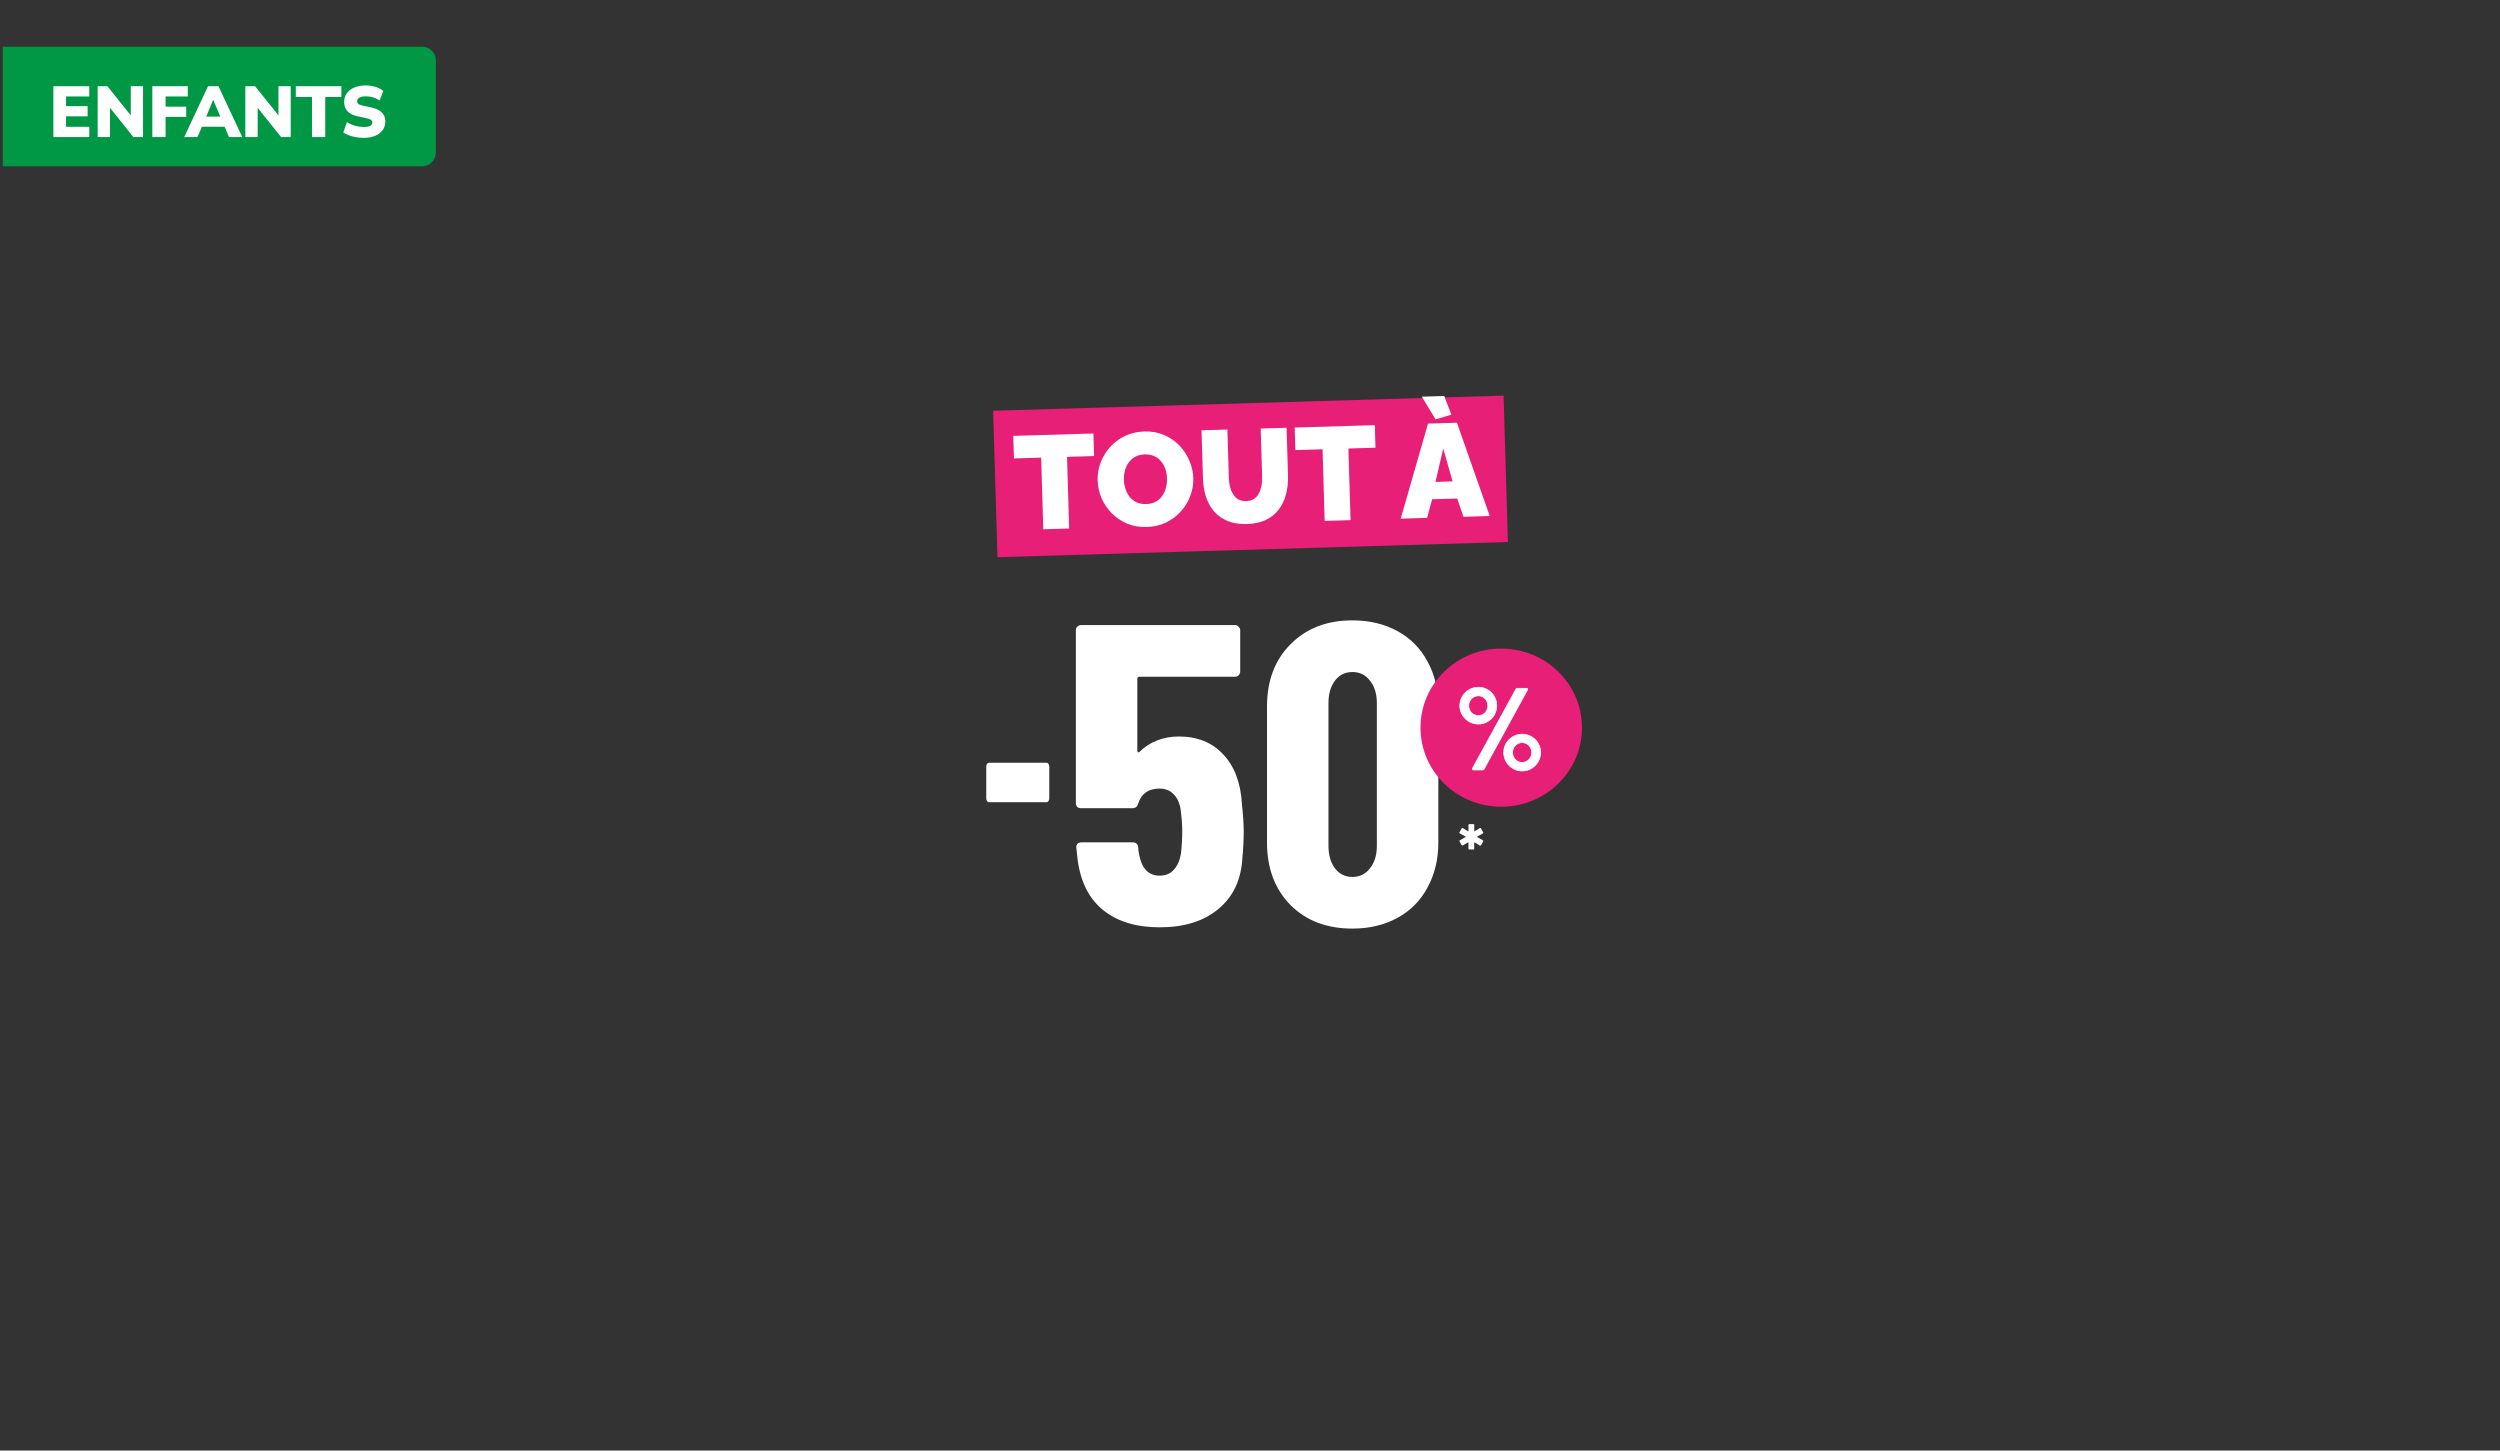<svg width="910" height="528" viewBox="0 0 910 528" fill="none" xmlns="http://www.w3.org/2000/svg">
<rect x="0" y="0" width="910" height="528" fill="#333333" stroke="none"/>
<g clip-path="url(#clip0_3154_1594)">
<path d="M1 17L153.658 17C156.42 17 158.658 19.238 158.658 22V55.541C158.658 58.303 156.42 60.541 153.658 60.541H1L1 17Z" fill="#009745"/>
<path d="M19.427 49.887V31.381H32.499V35.109H24.047V38.626H31.895V42.354H24.047V46.16H32.499V49.887H19.427Z" fill="white"/>
<path d="M35.551 49.887V31.381H39.095L48.335 42.905H47.6V31.381H52.062V49.887H48.545L39.305 38.337H40.04V49.887H35.551Z" fill="white"/>
<path d="M55.444 49.887V31.381H68.359V35.109H60.274V38.836H67.781V42.537H60.274V49.887H55.444Z" fill="white"/>
<path d="M67.055 49.887L75.718 31.381H79.524L88.186 49.887H83.356L81.178 44.795L83.015 46.134H72.2L74.064 44.795L71.885 49.887H67.055ZM77.581 36.421L74.536 43.692L73.801 42.432H81.44L80.705 43.692L77.634 36.421H77.581Z" fill="white"/>
<path d="M89.307 49.887V31.381H92.851L102.091 42.905H101.356V31.381H105.818V49.887H102.301L93.061 38.337H93.796V49.887H89.307Z" fill="white"/>
<path d="M113.557 49.887V35.319H107.677V31.381H124.267V35.319H118.387V49.887H113.557Z" fill="white"/>
<path d="M132.407 50.176C131.444 50.176 130.499 50.097 129.572 49.94C128.644 49.782 127.787 49.555 126.999 49.257C126.212 48.96 125.529 48.61 124.952 48.207L126.29 44.454C126.833 44.804 127.437 45.11 128.102 45.372C128.767 45.635 129.467 45.845 130.202 46.002C130.937 46.142 131.672 46.212 132.407 46.212C133.562 46.212 134.367 46.064 134.822 45.766C135.294 45.451 135.53 45.066 135.53 44.611C135.53 44.331 135.46 44.095 135.32 43.902C135.18 43.71 134.944 43.544 134.612 43.404C134.297 43.246 133.868 43.115 133.325 43.01L130.254 42.354C128.574 42.004 127.323 41.391 126.5 40.516C125.678 39.641 125.267 38.512 125.267 37.13C125.267 35.905 125.59 34.846 126.238 33.954C126.903 33.044 127.822 32.344 128.994 31.854C130.184 31.346 131.549 31.092 133.089 31.092C133.947 31.092 134.769 31.171 135.557 31.329C136.362 31.486 137.105 31.722 137.788 32.037C138.47 32.335 139.048 32.685 139.52 33.087L138.182 36.605C137.517 36.115 136.738 35.739 135.845 35.476C134.97 35.196 134.034 35.056 133.037 35.056C132.389 35.056 131.838 35.135 131.383 35.292C130.928 35.432 130.578 35.642 130.333 35.922C130.105 36.202 129.992 36.526 129.992 36.894C129.992 37.261 130.14 37.576 130.438 37.839C130.753 38.084 131.322 38.294 132.144 38.469L135.189 39.125C136.887 39.492 138.155 40.096 138.995 40.936C139.835 41.776 140.255 42.87 140.255 44.217C140.255 45.407 139.932 46.457 139.284 47.367C138.637 48.26 137.727 48.951 136.554 49.441C135.382 49.931 133.999 50.176 132.407 50.176Z" fill="white"/>
<rect width="185.883" height="53.325" transform="translate(361.503 149.514) rotate(-1.7)" fill="#E81F76"/>
<path d="M359.284 291.591C359.095 291.316 359 290.98 359 290.582V279.07C359 278.675 359.095 278.339 359.284 278.061C359.473 277.786 359.703 277.646 359.974 277.646H380.966C381.234 277.646 381.464 277.786 381.653 278.061C381.842 278.339 381.937 278.675 381.937 279.07V290.582C381.937 290.978 381.842 291.316 381.653 291.591C381.464 291.869 381.234 292.006 380.966 292.006H359.974C359.703 292.006 359.473 291.869 359.284 291.591Z" fill="white"/>
<path d="M452.072 292.789C452.495 296.725 452.707 299.937 452.707 302.423C452.707 305.841 452.548 309.105 452.231 312.212C451.808 320.189 448.899 326.405 443.503 330.859C438.214 335.314 431.073 337.541 422.081 337.541C413.618 337.541 406.795 335.469 401.611 331.325C396.427 327.182 393.306 321.018 392.249 312.834L391.772 308.483C391.772 307.24 392.407 306.618 393.677 306.618H412.243C413.512 306.618 414.2 307.24 414.306 308.483C414.306 309.105 414.411 309.933 414.623 310.969C415.575 316.149 418.061 318.739 422.081 318.739C424.197 318.739 425.889 318.065 427.159 316.719C428.534 315.268 429.433 313.3 429.857 310.814C430.174 308.12 430.333 305.272 430.333 302.267C430.333 300.092 430.121 297.45 429.698 294.342C429.275 291.96 428.376 290.147 427 288.904C425.731 287.661 424.091 287.039 422.081 287.039C418.061 287.039 415.469 288.852 414.306 292.478C413.988 293.617 413.301 294.187 412.243 294.187H393.518C392.989 294.187 392.513 294.032 392.09 293.721C391.772 293.307 391.614 292.84 391.614 292.322V229.389C391.614 228.871 391.772 228.457 392.09 228.146C392.513 227.732 392.989 227.525 393.518 227.525H449.533C450.062 227.525 450.485 227.732 450.803 228.146C451.226 228.457 451.438 228.871 451.438 229.389V244.462C451.438 244.98 451.226 245.446 450.803 245.861C450.485 246.172 450.062 246.327 449.533 246.327H414.782C414.253 246.327 413.988 246.586 413.988 247.104V273.209C413.988 273.52 414.094 273.727 414.306 273.831C414.517 273.935 414.729 273.831 414.94 273.52C416.739 271.759 418.854 270.412 421.288 269.48C423.721 268.548 426.313 268.082 429.063 268.082C435.834 268.082 441.229 270.257 445.249 274.608C449.375 278.959 451.649 285.019 452.072 292.789Z" fill="white"/>
<path d="M492.291 338.007C482.982 338.007 475.471 335.158 469.758 329.461C464.045 323.659 461.189 316.045 461.189 306.618V257.204C461.189 247.777 464.045 240.215 469.758 234.517C475.471 228.716 482.982 225.815 492.291 225.815C498.427 225.815 503.875 227.11 508.636 229.7C513.396 232.29 517.046 235.968 519.585 240.733C522.23 245.498 523.552 250.989 523.552 257.204V306.618C523.552 312.834 522.23 318.324 519.585 323.09C517.046 327.855 513.396 331.533 508.636 334.122C503.875 336.712 498.427 338.007 492.291 338.007ZM492.291 319.205C494.936 319.205 497.052 318.169 498.639 316.097C500.331 314.025 501.177 311.28 501.177 307.861V255.961C501.177 252.543 500.331 249.797 498.639 247.725C497.052 245.654 494.936 244.618 492.291 244.618C489.646 244.618 487.531 245.654 485.944 247.725C484.357 249.797 483.564 252.543 483.564 255.961V307.861C483.564 311.28 484.357 314.025 485.944 316.097C487.531 318.169 489.646 319.205 492.291 319.205Z" fill="white"/>
<path d="M546.45 293.648C562.683 293.648 575.842 280.762 575.842 264.867C575.842 248.971 562.683 236.086 546.45 236.086C530.218 236.086 517.059 248.971 517.059 264.867C517.059 280.762 530.218 293.648 546.45 293.648Z" fill="#E81F76"/>
<path d="M534.591 309.128C534.591 309.128 534.502 308.997 534.502 308.91V306.721C534.502 306.721 534.502 306.633 534.48 306.611C534.457 306.589 534.413 306.611 534.368 306.633L532.446 307.728C532.446 307.728 532.312 307.771 532.289 307.771C532.2 307.771 532.11 307.706 532.021 307.596L531.261 306.283C531.261 306.283 531.216 306.152 531.216 306.13C531.216 306.02 531.261 305.933 531.373 305.867L533.452 304.707C533.452 304.707 533.496 304.642 533.496 304.598C533.496 304.554 533.496 304.532 533.452 304.51L531.373 303.372C531.194 303.241 531.149 303.109 531.261 302.956L532.021 301.555C532.021 301.555 532.133 301.402 532.222 301.38C532.312 301.358 532.379 301.38 532.468 301.424L534.368 302.584C534.368 302.584 534.435 302.628 534.48 302.606C534.524 302.584 534.524 302.562 534.524 302.497V300.286C534.524 300.286 534.524 300.133 534.591 300.067C534.659 300.001 534.726 299.98 534.815 299.98H536.312C536.312 299.98 536.469 300.023 536.536 300.067C536.603 300.133 536.625 300.198 536.625 300.286V302.497C536.625 302.497 536.625 302.584 536.648 302.606C536.67 302.628 536.715 302.606 536.76 302.584L538.659 301.424C538.659 301.424 538.771 301.38 538.816 301.38C538.928 301.38 539.039 301.446 539.106 301.555L539.866 302.956C539.866 302.956 539.911 303.088 539.911 303.109C539.911 303.197 539.866 303.285 539.755 303.372L537.721 304.51C537.721 304.51 537.676 304.554 537.676 304.598C537.676 304.642 537.676 304.663 537.721 304.707L539.755 305.867C539.911 305.977 539.956 306.108 539.866 306.283L539.106 307.684C539.106 307.684 538.995 307.815 538.905 307.837C538.816 307.837 538.749 307.837 538.659 307.793L536.76 306.633C536.76 306.633 536.692 306.589 536.648 306.611C536.603 306.633 536.603 306.655 536.603 306.721V308.91C536.603 308.91 536.603 309.063 536.536 309.128C536.469 309.194 536.402 309.216 536.312 309.216H534.815C534.815 309.216 534.659 309.194 534.591 309.128Z" fill="white"/>
<path d="M534.75 262.676C533.707 262.08 532.884 261.266 532.276 260.233C531.667 259.199 531.363 258.072 531.363 256.853C531.363 255.634 531.667 254.515 532.276 253.497C532.884 252.478 533.707 251.662 534.75 251.054C535.793 250.445 536.92 250.14 538.135 250.14C539.349 250.14 540.471 250.445 541.499 251.054C542.526 251.662 543.337 252.478 543.93 253.497C544.523 254.518 544.819 255.637 544.819 256.853C544.819 258.07 544.523 259.199 543.93 260.233C543.337 261.266 542.526 262.082 541.499 262.676C540.471 263.271 539.349 263.569 538.135 263.569C536.92 263.569 535.791 263.271 534.75 262.676ZM540.589 259.402C541.24 258.693 541.565 257.845 541.565 256.851C541.565 255.857 541.233 255.016 540.566 254.323C539.898 253.629 539.091 253.281 538.135 253.281C537.179 253.281 536.317 253.629 535.64 254.323C534.96 255.019 534.62 255.86 534.62 256.851C534.62 257.842 534.96 258.728 535.64 259.422C536.32 260.118 537.151 260.463 538.135 260.463C539.119 260.463 539.937 260.11 540.586 259.399L540.589 259.402ZM535.924 280.103C535.865 279.99 535.88 279.847 535.967 279.677L551.767 250.858C551.882 250.631 552.099 250.518 552.419 250.518H555.675C555.877 250.518 556.008 250.576 556.066 250.688C556.125 250.801 556.11 250.943 556.023 251.114L540.223 279.932C540.108 280.16 539.891 280.273 539.571 280.273H536.315C536.113 280.273 535.982 280.215 535.924 280.103ZM550.704 279.742C549.676 279.134 548.858 278.313 548.252 277.277C547.644 276.243 547.34 275.116 547.34 273.897C547.34 272.678 547.644 271.559 548.252 270.541C548.861 269.519 549.676 268.713 550.704 268.118C551.731 267.522 552.853 267.224 554.068 267.224C555.282 267.224 556.404 267.522 557.432 268.118C558.459 268.713 559.277 269.519 559.883 270.541C560.491 271.559 560.795 272.681 560.795 273.897C560.795 275.114 560.491 276.243 559.883 277.277C559.275 278.31 558.457 279.134 557.432 279.742C556.404 280.35 555.282 280.656 554.068 280.656C552.853 280.656 551.731 280.35 550.704 279.742ZM556.542 276.448C557.207 275.74 557.541 274.891 557.541 273.897C557.541 272.904 557.201 272.063 556.521 271.369C555.842 270.676 555.024 270.328 554.07 270.328C553.117 270.328 552.26 270.676 551.596 271.369C550.929 272.065 550.596 272.906 550.596 273.897C550.596 274.889 550.929 275.775 551.596 276.468C552.26 277.164 553.086 277.509 554.07 277.509C555.054 277.509 555.877 277.156 556.544 276.446L556.542 276.448Z" fill="white"/>
<path d="M554.068 280.779C552.836 280.779 551.681 280.466 550.64 279.847C549.6 279.232 548.759 278.386 548.143 277.339C547.527 276.29 547.215 275.134 547.215 273.9C547.215 272.666 547.527 271.514 548.143 270.481C548.759 269.447 549.6 268.618 550.64 268.015C551.683 267.412 552.836 267.104 554.068 267.104C555.3 267.104 556.453 267.409 557.496 268.015C558.536 268.618 559.377 269.449 559.993 270.481C560.609 271.514 560.921 272.666 560.921 273.9C560.921 275.134 560.609 276.293 559.993 277.339C559.377 278.386 558.539 279.232 557.496 279.847C556.453 280.466 555.3 280.779 554.068 280.779ZM554.068 267.347C552.882 267.347 551.77 267.642 550.768 268.223C549.763 268.804 548.953 269.605 548.36 270.601C547.767 271.597 547.465 272.706 547.465 273.897C547.465 275.089 547.767 276.205 548.36 277.217C548.953 278.228 549.766 279.044 550.768 279.637C551.77 280.233 552.88 280.533 554.068 280.533C555.257 280.533 556.364 280.23 557.368 279.637C558.373 279.041 559.183 278.228 559.776 277.217C560.369 276.205 560.671 275.089 560.671 273.897C560.671 272.706 560.369 271.597 559.776 270.601C559.183 269.605 558.373 268.804 557.368 268.223C556.366 267.642 555.254 267.347 554.068 267.347ZM539.569 280.396H536.315C536.062 280.396 535.894 280.316 535.812 280.158C535.735 280.01 535.75 279.83 535.855 279.625L551.658 250.803C551.793 250.536 552.051 250.398 552.419 250.398H555.676C555.929 250.398 556.098 250.478 556.18 250.636C556.256 250.786 556.241 250.966 556.136 251.171L540.334 279.993C540.198 280.26 539.94 280.398 539.572 280.398L539.569 280.396ZM552.419 250.641C552.151 250.641 551.975 250.731 551.88 250.914L536.078 279.735C536.011 279.865 535.996 279.97 536.037 280.048C536.07 280.115 536.164 280.15 536.315 280.15H539.569C539.838 280.15 540.014 280.06 540.109 279.877L555.911 251.056C555.978 250.926 555.993 250.821 555.952 250.743C555.916 250.676 555.824 250.641 555.673 250.641H552.417H552.419ZM554.068 277.632C553.053 277.632 552.189 277.269 551.502 276.553C550.817 275.84 550.469 274.946 550.469 273.897C550.469 272.849 550.817 272 551.502 271.284C552.189 270.568 553.051 270.205 554.068 270.205C555.086 270.205 555.909 270.568 556.612 271.284C557.312 272 557.667 272.879 557.667 273.897C557.667 274.916 557.32 275.802 556.635 276.531C555.947 277.262 555.083 277.632 554.068 277.632ZM554.068 270.448C553.125 270.448 552.322 270.786 551.686 271.452C551.047 272.12 550.722 272.941 550.722 273.897C550.722 274.854 551.047 275.717 551.686 276.386C552.322 277.051 553.125 277.389 554.068 277.389C555.011 277.389 555.811 277.044 556.451 276.366C557.092 275.685 557.417 274.854 557.417 273.897C557.417 272.941 557.084 272.123 556.433 271.454C555.781 270.789 554.986 270.451 554.071 270.451L554.068 270.448ZM538.138 263.69C536.906 263.69 535.745 263.384 534.69 262.781C533.634 262.178 532.785 261.342 532.169 260.293C531.553 259.244 531.241 258.088 531.241 256.854C531.241 255.619 531.553 254.468 532.169 253.434C532.785 252.4 533.631 251.564 534.687 250.946C535.743 250.328 536.903 250.015 538.138 250.015C539.373 250.015 540.523 250.328 541.566 250.946C542.606 251.564 543.439 252.4 544.04 253.434C544.641 254.468 544.948 255.619 544.948 256.854C544.948 258.088 544.643 259.244 544.043 260.293C543.442 261.342 542.609 262.18 541.566 262.783C540.523 263.387 539.37 263.692 538.138 263.692V263.69ZM538.138 250.26C536.952 250.26 535.835 250.563 534.817 251.156C533.8 251.752 532.982 252.561 532.386 253.557C531.793 254.553 531.492 255.662 531.492 256.854C531.492 258.045 531.793 259.161 532.386 260.173C532.979 261.184 533.797 261.99 534.815 262.571C535.832 263.151 536.949 263.447 538.138 263.447C539.326 263.447 540.436 263.151 541.438 262.571C542.44 261.99 543.243 261.181 543.823 260.173C544.403 259.161 544.697 258.045 544.697 256.854C544.697 255.662 544.403 254.553 543.823 253.557C543.243 252.561 542.44 251.752 541.435 251.156C540.433 250.561 539.321 250.26 538.135 250.26H538.138ZM538.138 260.588C537.123 260.588 536.251 260.225 535.551 259.509C534.851 258.796 534.495 257.902 534.495 256.854C534.495 255.805 534.851 254.956 535.551 254.24C536.251 253.524 537.123 253.161 538.138 253.161C539.153 253.161 539.973 253.524 540.661 254.24C541.346 254.956 541.694 255.835 541.694 256.854C541.694 257.872 541.354 258.758 540.684 259.487C540.012 260.218 539.155 260.591 538.138 260.591V260.588ZM538.138 253.404C537.195 253.404 536.384 253.742 535.732 254.408C535.078 255.076 534.748 255.897 534.748 256.851C534.748 257.805 535.081 258.671 535.732 259.337C536.384 260.003 537.195 260.34 538.138 260.34C539.081 260.34 539.874 259.997 540.497 259.319C541.124 258.638 541.44 257.807 541.44 256.851C541.44 255.895 541.116 255.074 540.477 254.405C539.838 253.74 539.05 253.402 538.138 253.402V253.404Z" fill="white"/>
<path d="M398.249 166.006L388.398 166.298L389.172 192.375L379.755 192.654L378.981 166.578L369.082 166.871L368.838 158.662L398.005 157.796L398.249 166.006Z" fill="white"/>
<path d="M417.395 191.827C414.788 191.905 412.407 191.492 410.254 190.589C408.099 189.654 406.225 188.389 404.631 186.793C403.068 185.164 401.838 183.331 400.94 181.296C400.073 179.227 399.606 177.082 399.54 174.861C399.473 172.575 399.843 170.389 400.651 168.303C401.459 166.216 402.612 164.346 404.109 162.69C405.638 161.001 407.451 159.659 409.548 158.662C411.677 157.664 414.013 157.128 416.557 157.052C419.164 156.975 421.545 157.404 423.7 158.339C425.853 159.241 427.711 160.507 429.274 162.137C430.837 163.766 432.052 165.615 432.919 167.683C433.817 169.719 434.298 171.831 434.363 174.02C434.43 176.274 434.06 178.444 433.252 180.53C432.476 182.615 431.323 184.502 429.795 186.191C428.297 187.846 426.5 189.189 424.404 190.218C422.307 191.214 419.971 191.751 417.395 191.827ZM409.105 174.673C409.139 175.832 409.334 176.954 409.688 178.039C410.041 179.092 410.553 180.044 411.223 180.894C411.891 181.712 412.716 182.364 413.697 182.85C414.71 183.304 415.892 183.51 417.244 183.47C418.596 183.43 419.764 183.138 420.746 182.593C421.729 182.048 422.513 181.332 423.099 180.445C423.716 179.524 424.154 178.528 424.412 177.457C424.702 176.353 424.83 175.238 424.796 174.111C424.762 172.952 424.568 171.846 424.214 170.793C423.861 169.74 423.35 168.805 422.681 167.987C422.011 167.137 421.17 166.485 420.158 166.032C419.146 165.579 417.98 165.372 416.66 165.411C415.308 165.451 414.14 165.743 413.157 166.288C412.207 166.832 411.423 167.548 410.805 168.436C410.186 169.292 409.731 170.273 409.442 171.377C409.184 172.448 409.071 173.547 409.105 174.673Z" fill="white"/>
<path d="M453.838 190.746C451.101 190.827 448.738 190.446 446.747 189.603C444.757 188.76 443.11 187.568 441.808 186.028C440.538 184.487 439.583 182.71 438.943 180.699C438.302 178.656 437.949 176.508 437.882 174.254L437.359 156.628L446.775 156.349L447.298 173.975C447.332 175.102 447.476 176.177 447.732 177.2C447.988 178.224 448.37 179.131 448.876 179.921C449.383 180.712 450.014 181.337 450.769 181.798C451.555 182.226 452.495 182.424 453.59 182.391C454.717 182.358 455.66 182.104 456.419 181.631C457.177 181.125 457.77 180.463 458.197 179.645C458.655 178.793 458.981 177.849 459.176 176.812C459.371 175.775 459.452 174.71 459.419 173.615L458.896 155.989L468.313 155.71L468.836 173.336C468.907 175.718 468.651 177.949 468.068 180.028C467.517 182.107 466.637 183.937 465.428 185.52C464.218 187.103 462.644 188.358 460.706 189.285C458.799 190.179 456.51 190.666 453.838 190.746Z" fill="white"/>
<path d="M500.677 162.966L490.826 163.258L491.6 189.335L482.184 189.614L481.41 163.537L471.51 163.831L471.266 155.622L500.434 154.756L500.677 162.966Z" fill="white"/>
<path d="M519.8 154.181L530.327 153.869L542.259 187.831L532.697 188.115L530.421 181.464L521.295 181.735L519.466 188.508L509.856 188.793L519.8 154.181ZM528.738 175.231L525.338 163.249L522.509 175.416L528.738 175.231ZM517.528 144.389L525.689 144.147L528.307 150.932L522.558 152.65L517.528 144.389Z" fill="white"/>
</g>
<defs>
<clipPath id="clip0_3154_1594">
<rect x="0.541" width="909.46" height="528" rx="10" fill="white"/>
</clipPath>
</defs>
</svg>
